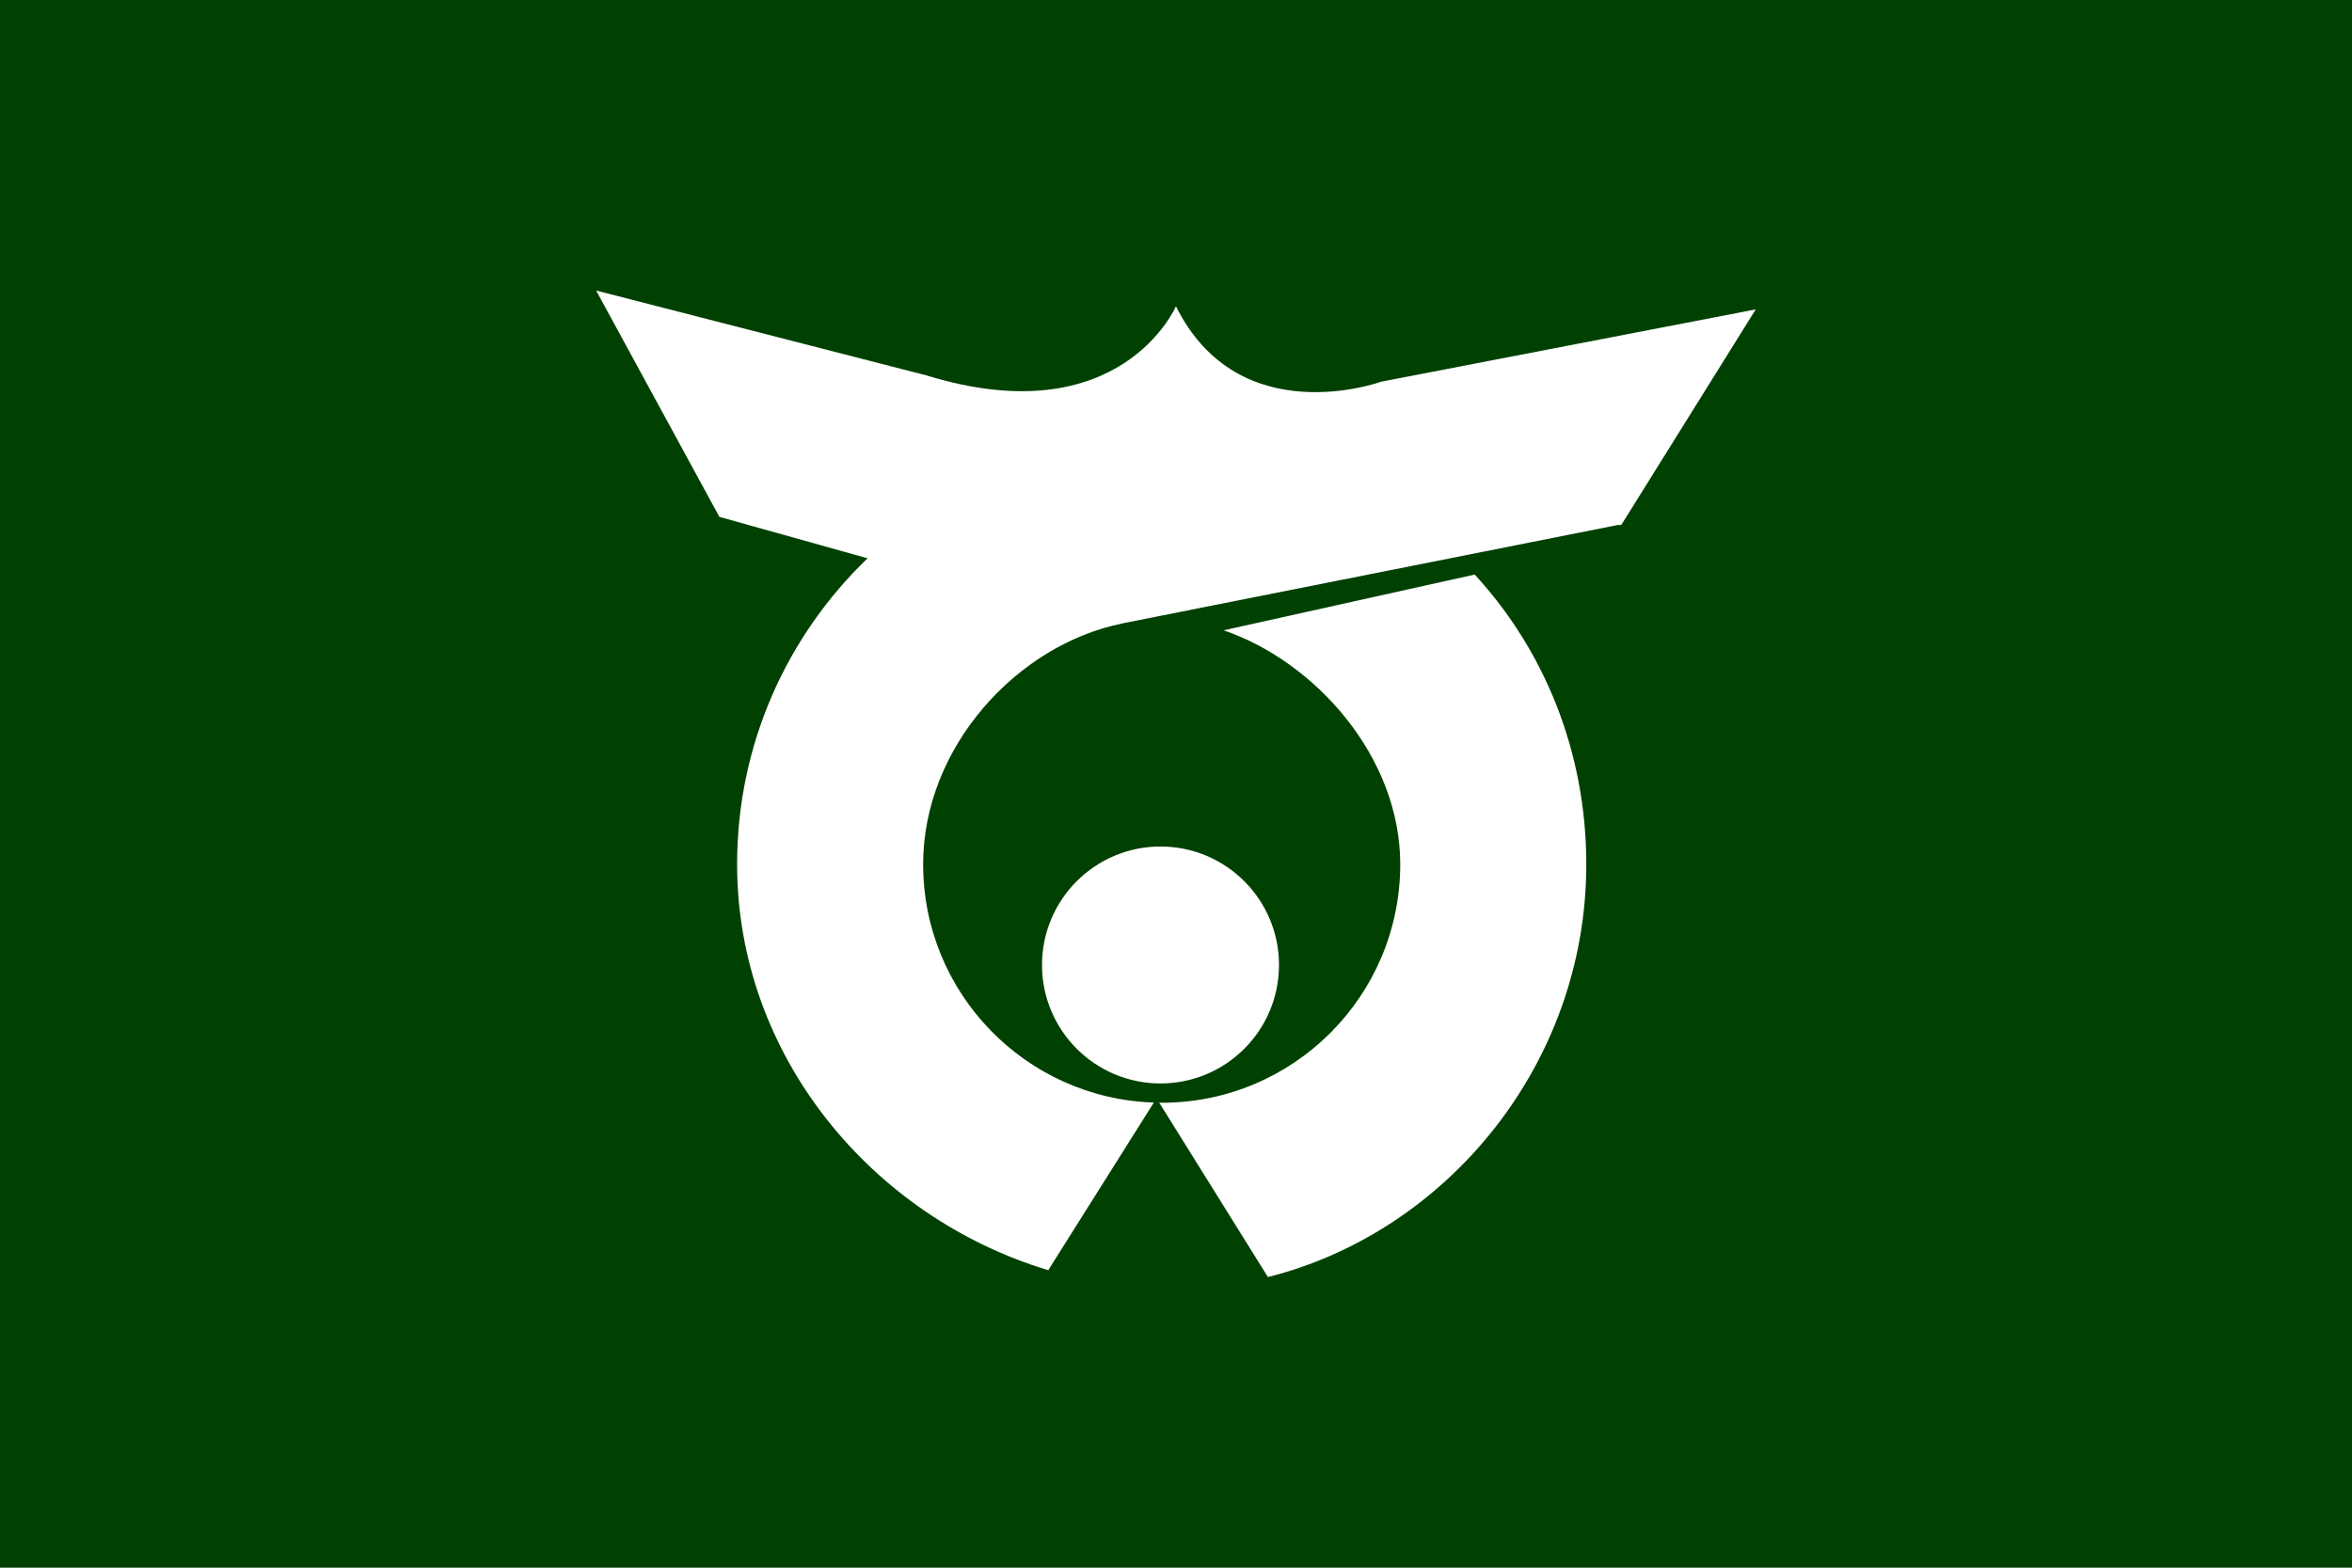 <svg viewBox="0 0 1687.5 1125" xmlns="http://www.w3.org/2000/svg">
  <defs></defs>
  <rect width="1687.5" height="1125" style="fill: rgb(0, 65, 1);" transform="matrix(1, 0, 0, 1, 0, -4.547473508864641e-13)"></rect>
  <g transform="matrix(4.407, 0, 0, 4.407, 403.007, 187.869)">
    <path d="M136.517 98.102c0 21.449-17.387 38.837-38.836 38.837-.134 0-.266-.009-.398-.01l17.69 28.39c29.017-7.271 51.833-34.594 51.833-67.211 0-18.248-6.787-34.827-18.169-47.18l-40.866 9.08c14.915 5.1 28.746 20.586 28.746 38.094zm57.875-90.35l-60.979 11.772s-23.124 8.445-33.412-12.284c0 0-9.002 20.985-40.613 11.26L5.608 4.681 25.67 41.533l24.125 6.75C36.711 60.86 28.556 78.526 28.556 98.107c0 31.116 21.891 57.425 50.657 66.094l17.188-27.295c-20.855-.677-37.557-17.784-37.557-38.805 0-19.107 15.36-35.8 32.488-39.219l-.029-.007 80.865-16.063-.077.089.438-.089 21.863-35.06z" style="fill: rgb(255, 255, 255);"></path>
    <circle cx="97.487" cy="114.504" r="19.291" style="fill: rgb(255, 255, 255);"></circle>
  </g>
</svg>